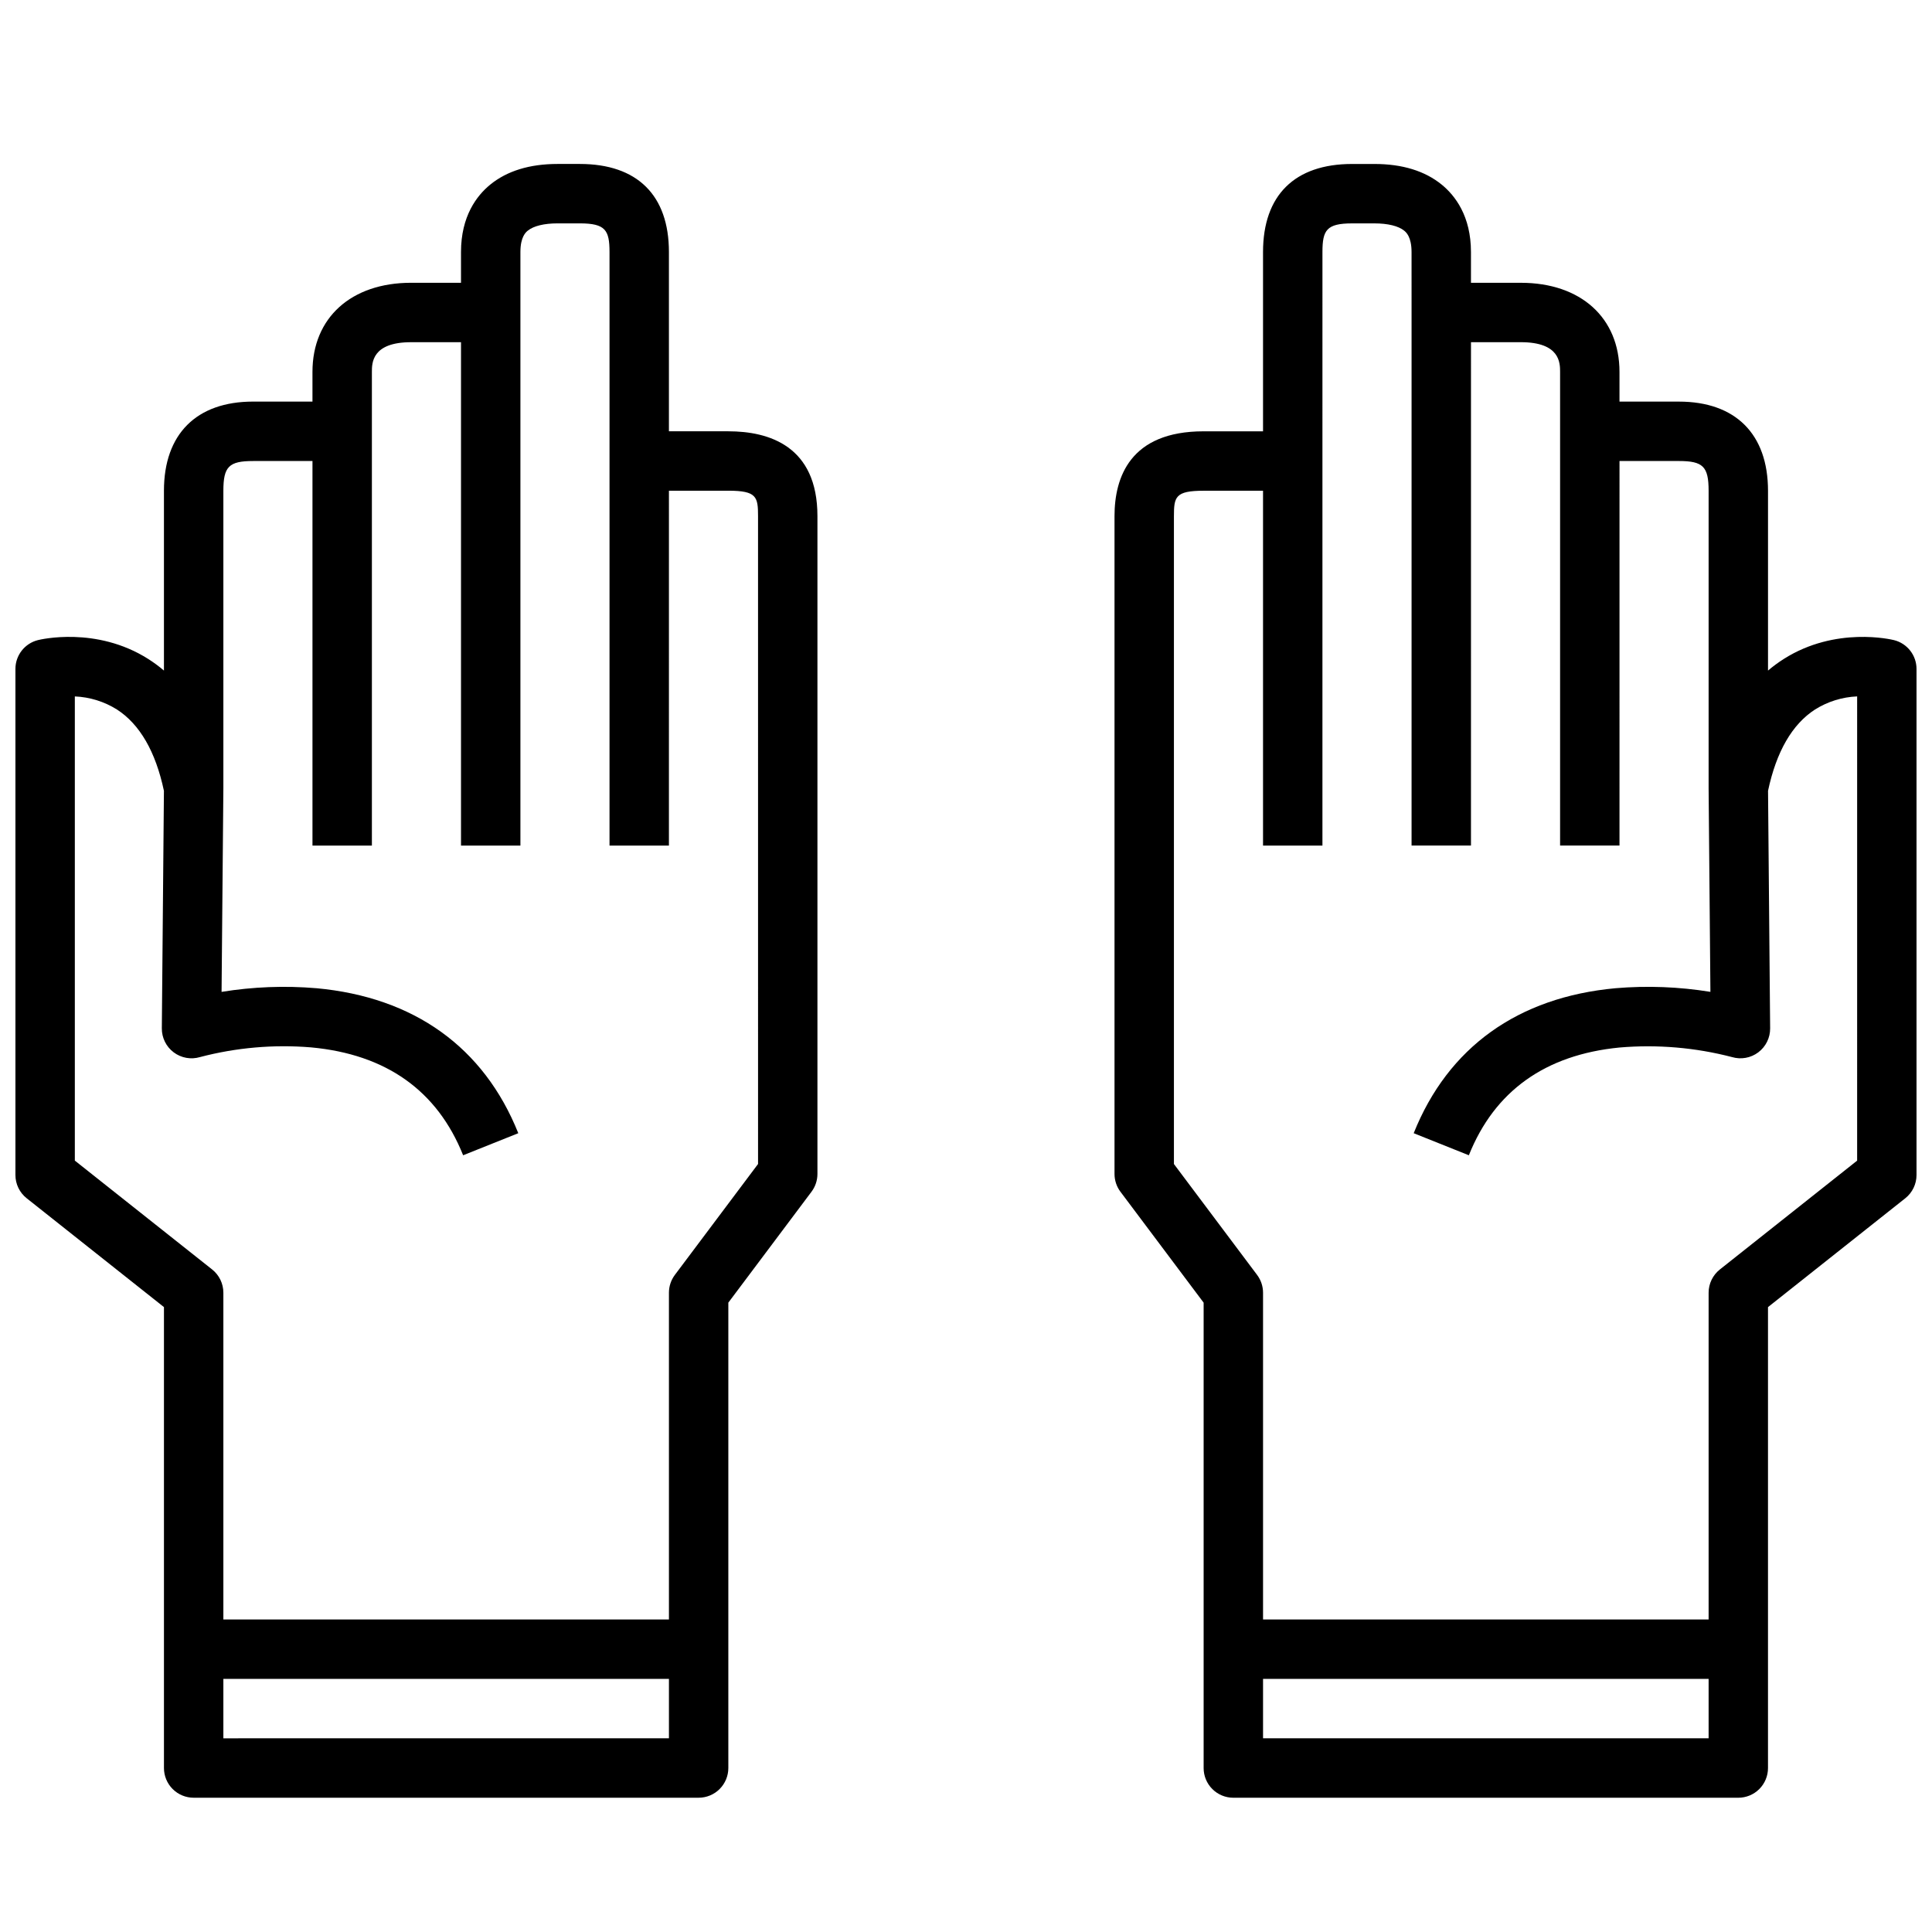 <?xml version="1.0" encoding="UTF-8"?>
<!-- Uploaded to: ICON Repo, www.svgrepo.com, Generator: ICON Repo Mixer Tools -->
<svg width="800px" height="800px" version="1.1" viewBox="144 144 512 512" xmlns="http://www.w3.org/2000/svg">
 <defs>
  <clipPath id="b">
   <path d="m148.09 187h212.91v434h-212.91z"/>
  </clipPath>
  <clipPath id="a">
   <path d="m439 187h212.9v434h-212.9z"/>
  </clipPath>
 </defs>
 <g>
  <g clip-path="url(#b)">
   <path d="m151.07 461.55 36.379 28.844v122.15c0 2.09 0.832 4.09 2.305 5.566 1.477 1.477 3.481 2.305 5.566 2.305h133.82c2.09 0 4.094-0.828 5.566-2.305 1.477-1.477 2.309-3.477 2.309-5.566v-123.33l22.039-29.391c1.023-1.359 1.574-3.019 1.574-4.723v-174.31c0-18.59-12.84-22.492-23.613-22.492h-15.746v-47.512c0-15.047-8.387-23.336-23.613-23.336h-5.902c-7.394 0-13.402 1.848-17.859 5.492-3.527 2.887-7.727 8.324-7.727 17.848v8.148h-13.215c-15.887 0-26.148 9.27-26.148 23.617v7.871h-15.742c-15.008 0-23.617 8.609-23.617 23.617v47.664c-1.328-1.133-2.734-2.168-4.211-3.102-13.734-8.691-28.562-5.125-29.188-4.969h0.004c-3.508 0.875-5.965 4.027-5.965 7.637v134.11c0 2.406 1.098 4.676 2.981 6.168zm52.125 143.12v-15.746h118.08v15.742zm-39.363-276.11c3.949 0.168 7.789 1.355 11.137 3.453 6.082 3.922 10.27 11.18 12.473 21.559l-0.555 62.949c-0.02 2.496 1.145 4.859 3.141 6.359s4.586 1.969 6.981 1.254c9.586-2.516 19.523-3.383 29.398-2.57 19.902 1.828 33.469 11.449 40.328 28.594l14.617-5.848c-9.102-22.758-27.605-36.043-53.504-38.426v0.004c-8.387-0.711-16.824-0.383-25.129 0.969l0.477-54.02v-0.07-78.719c0-6.394 1.477-7.871 7.871-7.871h15.742v101.91h15.746v-125.53c0-2.356 0-7.871 10.398-7.871h13.219v133.4h15.742v-157.3c0-4.059 1.469-5.262 1.949-5.656 1.527-1.246 4.328-1.934 7.891-1.934h5.902c6.789 0 7.871 1.801 7.871 7.59v157.3h15.742l0.004-94.043h15.742c7.516 0 7.871 1.621 7.871 6.746l0.004 171.68-22.043 29.391c-1.02 1.363-1.574 3.019-1.574 4.723v86.594h-118.08v-86.594c0-2.402-1.098-4.676-2.984-6.168l-36.379-28.844z"/>
  </g>
  <g clip-path="url(#a)">
   <path d="m645.94 313.64c-0.625-0.156-15.449-3.723-29.188 4.969-1.477 0.934-2.883 1.969-4.211 3.102v-47.664c0-15.008-8.609-23.617-23.617-23.617h-15.742v-7.871c0-14.348-10.262-23.617-26.145-23.617h-13.215v-8.148c0-9.523-4.199-14.957-7.727-17.844-4.457-3.648-10.465-5.496-17.859-5.496h-5.902c-15.23 0-23.617 8.289-23.617 23.336v47.512h-15.742c-19.52 0-23.617 12.23-23.617 22.492v174.31c0 1.703 0.551 3.363 1.574 4.723l22.043 29.391v123.33c0 2.09 0.828 4.09 2.305 5.566s3.477 2.305 5.566 2.305h133.82c2.086 0 4.09-0.828 5.566-2.305 1.477-1.477 2.305-3.477 2.305-5.566v-122.15l36.379-28.844v0.004c1.883-1.496 2.981-3.766 2.981-6.172v-134.11c0-3.609-2.457-6.762-5.961-7.637zm-167.22 291.03v-15.746h118.08v15.742zm157.44-153.09-36.379 28.844c-1.883 1.496-2.981 3.766-2.981 6.168v86.594h-118.08v-86.594c0-1.703-0.551-3.359-1.574-4.723l-22.043-29.391v-171.68c0-5.125 0.359-6.746 7.871-6.746h15.742v94.043h15.742v-106.7l0.004-50.605c0-5.789 1.082-7.59 7.871-7.59h5.902c3.562 0 6.367 0.688 7.891 1.934 0.48 0.395 1.949 1.598 1.949 5.656l0.004 16.023v141.27h15.742l0.004-133.4h13.215c10.398 0 10.398 5.516 10.398 7.871v125.53h15.742l0.004-101.91h15.742c6.394 0 7.871 1.477 7.871 7.871v78.719 0.07l0.477 54.023v-0.004c-8.305-1.352-16.742-1.676-25.129-0.969-25.898 2.379-44.402 15.668-53.504 38.426l14.617 5.848c6.809-17.023 20.234-26.625 39.906-28.555 10.012-0.855 20.094 0 29.816 2.527 2.394 0.715 4.984 0.25 6.981-1.25 1.996-1.504 3.164-3.863 3.141-6.363l-0.555-62.949c2.203-10.379 6.394-17.637 12.473-21.559v0.004c3.352-2.102 7.188-3.293 11.141-3.461z"/>
  </g>
 </g>
</svg>